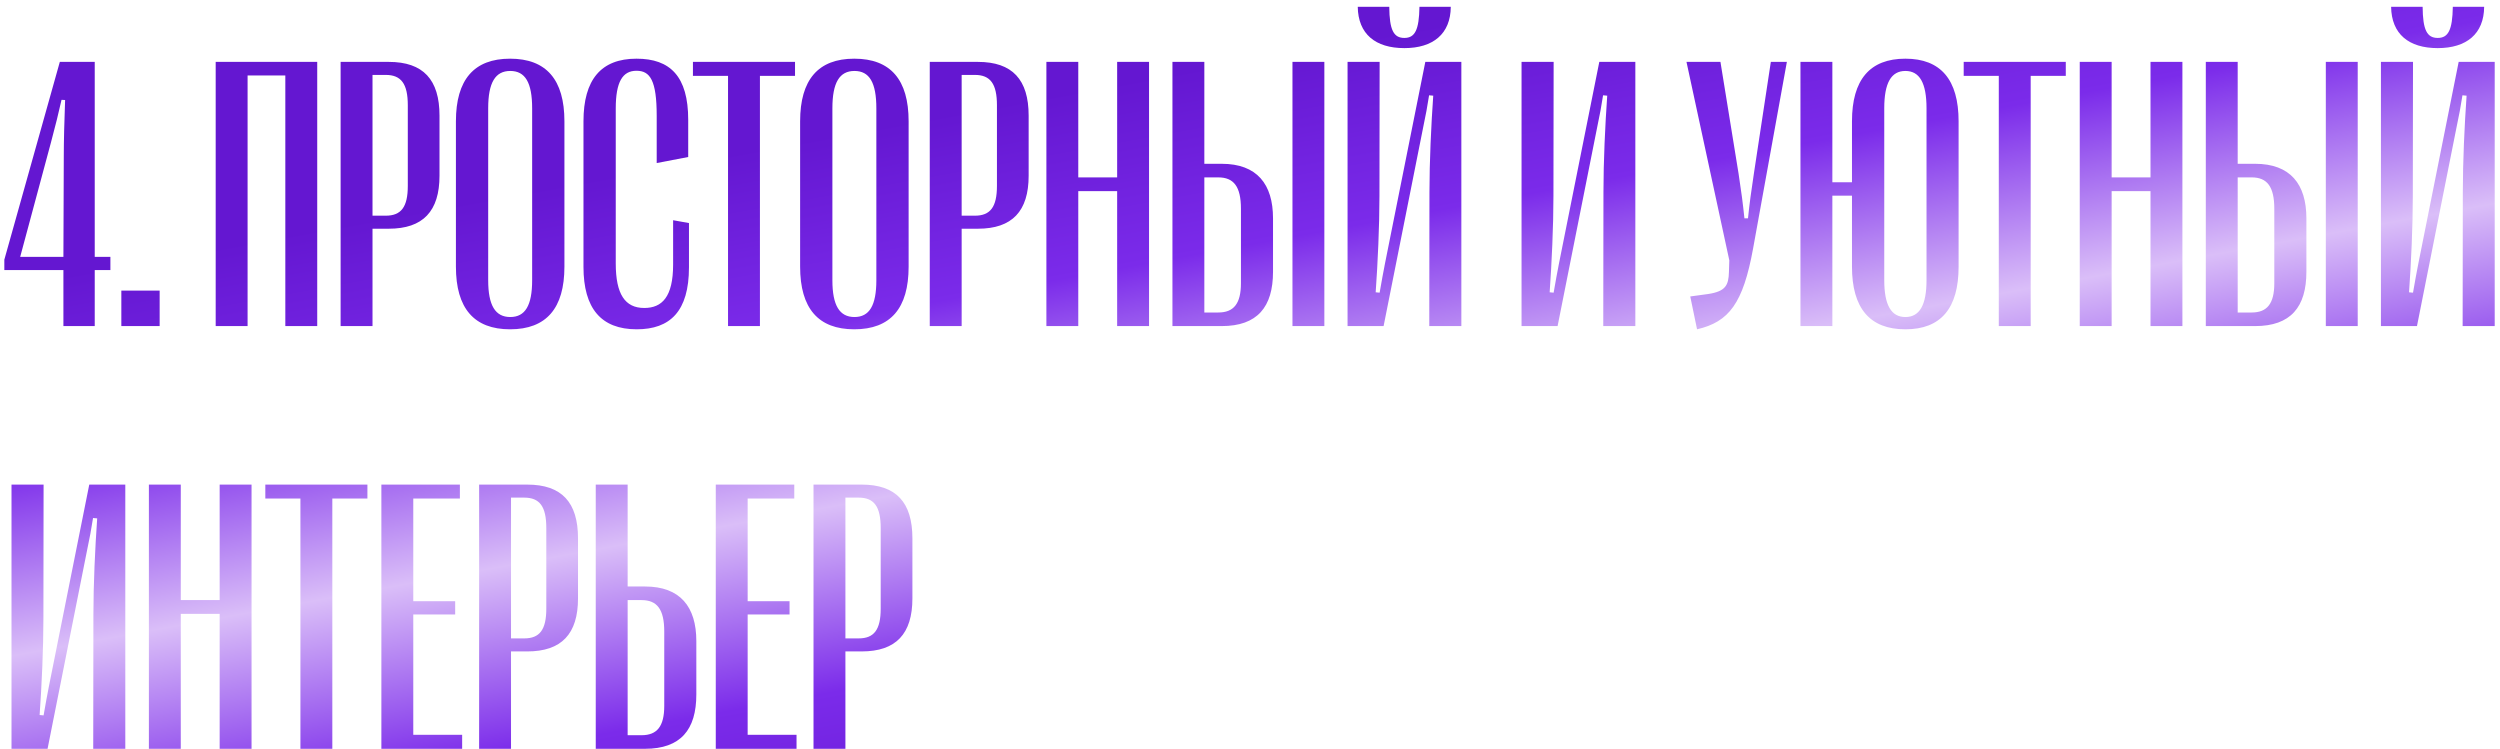 <?xml version="1.0" encoding="UTF-8"?> <svg xmlns="http://www.w3.org/2000/svg" width="207" height="62" viewBox="0 0 207 62" fill="none"><path d="M7.844 27H5.25V22.359H0.359V21.5L4.953 5.125H7.844V21.266H9.141V22.359H7.844V27ZM4.219 11.797L1.672 21.266H5.25L5.281 13C5.281 11.625 5.328 10.031 5.391 8.281L5.094 8.266C4.875 9.266 4.578 10.453 4.219 11.797ZM13.219 27H10.047V24.062H13.219V27ZM20.5 27H17.859V5.125H26.266V27H23.625V6.25H20.5V27ZM30.844 27H28.203V5.125H32.188C35.047 5.125 36.391 6.594 36.391 9.578V14.547C36.391 17.484 35.031 18.938 32.188 18.938H30.844V27ZM30.844 6.203V17.859H31.938C33.219 17.859 33.766 17.141 33.766 15.391V8.719C33.766 6.938 33.219 6.203 31.938 6.203H30.844ZM42.234 27.266C39.25 27.266 37.75 25.531 37.75 22.078V10.047C37.75 6.594 39.25 4.859 42.234 4.859C45.234 4.859 46.734 6.594 46.734 10.047V22.078C46.734 25.531 45.234 27.266 42.234 27.266ZM42.25 26.25C43.484 26.25 44.062 25.297 44.062 23.203V8.969C44.062 6.828 43.484 5.875 42.25 5.875C41.016 5.875 40.422 6.828 40.422 8.969V23.203C40.422 25.297 41.016 26.25 42.25 26.25ZM52.719 27.266C49.766 27.266 48.312 25.531 48.312 22.094V10.047C48.312 6.594 49.766 4.859 52.703 4.859C55.484 4.859 56.984 6.312 56.984 9.922V13L54.375 13.5V9.594C54.375 6.656 53.828 5.859 52.703 5.859C51.547 5.859 50.984 6.781 50.984 8.984V21.812C50.984 24.359 51.75 25.5 53.344 25.5C54.812 25.5 55.734 24.594 55.734 21.906V18.234L57.047 18.469V22.125C57.047 25.781 55.484 27.266 52.719 27.266ZM62.922 27H60.281V6.281H57.375V5.125H65.828V6.281H62.922V27ZM70.734 27.266C67.75 27.266 66.25 25.531 66.25 22.078V10.047C66.25 6.594 67.75 4.859 70.734 4.859C73.734 4.859 75.234 6.594 75.234 10.047V22.078C75.234 25.531 73.734 27.266 70.734 27.266ZM70.75 26.25C71.984 26.25 72.562 25.297 72.562 23.203V8.969C72.562 6.828 71.984 5.875 70.75 5.875C69.516 5.875 68.922 6.828 68.922 8.969V23.203C68.922 25.297 69.516 26.25 70.75 26.25ZM79.625 27H76.984V5.125H80.969C83.828 5.125 85.172 6.594 85.172 9.578V14.547C85.172 17.484 83.812 18.938 80.969 18.938H79.625V27ZM79.625 6.203V17.859H80.719C82 17.859 82.547 17.141 82.547 15.391V8.719C82.547 6.938 82 6.203 80.719 6.203H79.625ZM89.281 27H86.641V5.125H89.281V14.688H92.5V5.125H95.141V27H92.5V15.828H89.281V27ZM101.156 27H97.078V5.125H99.719V13.562H101.156C104.078 13.562 105.406 15.25 105.406 18.078V22.5C105.406 25.422 104.109 27 101.156 27ZM109.656 27H107.016V5.125H109.656V27ZM99.719 14.688V25.875H100.875C102.156 25.875 102.75 25.141 102.75 23.453V17.281C102.75 15.453 102.156 14.688 100.875 14.688H99.719ZM116.281 3.984C113.875 3.984 112.453 2.812 112.422 0.562H115.031C115.047 2.484 115.391 3.141 116.281 3.141C117.156 3.141 117.5 2.484 117.531 0.562H120.125C120.109 2.812 118.656 3.984 116.281 3.984ZM114.562 27H111.578V5.125H114.234L114.219 16.219C114.219 18.719 114.078 21.766 113.906 24.203L114.234 24.234C114.391 23.312 114.547 22.484 114.672 21.844L118.016 5.125H121V27H118.344L118.359 15.906C118.359 13.406 118.5 10.359 118.672 7.922L118.328 7.891C118.188 8.812 118.031 9.641 117.891 10.281L114.562 27ZM128.969 27H125.984V5.125H128.641L128.625 16.219C128.625 18.719 128.484 21.766 128.312 24.203L128.641 24.234C128.797 23.312 128.953 22.484 129.078 21.844L132.422 5.125H135.406V27H132.75L132.766 15.906C132.766 13.406 132.906 10.359 133.078 7.922L132.734 7.891C132.594 8.812 132.438 9.641 132.297 10.281L128.969 27ZM140.516 27.266L139.953 24.547L141.438 24.344C142.891 24.125 143.125 23.609 143.156 22.531L143.188 21.562L139.641 5.125H142.453L143.953 14.375C144.188 15.891 144.312 16.859 144.438 18.078H144.734C144.859 16.859 145 15.828 145.219 14.391L146.625 5.125H147.953L145.156 20.578C144.328 25.125 143.156 26.656 140.516 27.266ZM157.766 4.859C160.688 4.859 162.172 6.594 162.172 10.047V22.078C162.172 25.531 160.703 27.266 157.766 27.266C154.828 27.266 153.344 25.531 153.344 22.078V16.203H151.719V27H149.078V5.125H151.719V15.094H153.344V10.047C153.344 6.594 154.828 4.859 157.766 4.859ZM159.516 23.203V8.969C159.516 6.859 158.938 5.875 157.766 5.875C156.594 5.875 156.016 6.859 156.016 8.969V23.203C156.016 25.266 156.594 26.25 157.766 26.25C158.938 26.25 159.516 25.266 159.516 23.203ZM168.141 27H165.5V6.281H162.594V5.125H171.047V6.281H168.141V27ZM174.844 27H172.203V5.125H174.844V14.688H178.062V5.125H180.703V27H178.062V15.828H174.844V27ZM186.719 27H182.641V5.125H185.281V13.562H186.719C189.641 13.562 190.969 15.25 190.969 18.078V22.5C190.969 25.422 189.672 27 186.719 27ZM195.219 27H192.578V5.125H195.219V27ZM185.281 14.688V25.875H186.438C187.719 25.875 188.312 25.141 188.312 23.453V17.281C188.312 15.453 187.719 14.688 186.438 14.688H185.281ZM201.844 3.984C199.438 3.984 198.016 2.812 197.984 0.562H200.594C200.609 2.484 200.953 3.141 201.844 3.141C202.719 3.141 203.062 2.484 203.094 0.562H205.688C205.672 2.812 204.219 3.984 201.844 3.984ZM200.125 27H197.141V5.125H199.797L199.781 16.219C199.781 18.719 199.641 21.766 199.469 24.203L199.797 24.234C199.953 23.312 200.109 22.484 200.234 21.844L203.578 5.125H206.562V27H203.906L203.922 15.906C203.922 13.406 204.062 10.359 204.234 7.922L203.891 7.891C203.75 8.812 203.594 9.641 203.453 10.281L200.125 27ZM3.938 62H0.953V40.125H3.609L3.594 51.219C3.594 53.719 3.453 56.766 3.281 59.203L3.609 59.234C3.766 58.312 3.922 57.484 4.047 56.844L7.391 40.125H10.375V62H7.719L7.734 50.906C7.734 48.406 7.875 45.359 8.047 42.922L7.703 42.891C7.562 43.812 7.406 44.641 7.266 45.281L3.938 62ZM14.969 62H12.328V40.125H14.969V49.688H18.188V40.125H20.828V62H18.188V50.828H14.969V62ZM27.516 62H24.875V41.281H21.969V40.125H30.422V41.281H27.516V62ZM38.266 62H31.578V40.125H38.078V41.281H34.219V49.781H37.688V50.875H34.219V60.844H38.266V62ZM42.312 62H39.672V40.125H43.656C46.516 40.125 47.859 41.594 47.859 44.578V49.547C47.859 52.484 46.5 53.938 43.656 53.938H42.312V62ZM42.312 41.203V52.859H43.406C44.688 52.859 45.234 52.141 45.234 50.391V43.719C45.234 41.938 44.688 41.203 43.406 41.203H42.312ZM53.406 62H49.328V40.125H51.969V48.562H53.406C56.328 48.562 57.656 50.25 57.656 53.078V57.5C57.656 60.422 56.359 62 53.406 62ZM51.969 49.688V60.875H53.125C54.406 60.875 55 60.141 55 58.453V52.281C55 50.453 54.406 49.688 53.125 49.688H51.969ZM65.953 62H59.266V40.125H65.766V41.281H61.906V49.781H65.375V50.875H61.906V60.844H65.953V62ZM70 62H67.359V40.125H71.344C74.203 40.125 75.547 41.594 75.547 44.578V49.547C75.547 52.484 74.188 53.938 71.344 53.938H70V62ZM70 41.203V52.859H71.094C72.375 52.859 72.922 52.141 72.922 50.391V43.719C72.922 41.938 72.375 41.203 71.094 41.203H70Z" fill="url(#paint0_linear_3783_13155)"></path><defs><linearGradient id="paint0_linear_3783_13155" x1="47.909" y1="14.968" x2="58.77" y2="74.571" gradientUnits="userSpaceOnUse"><stop stop-color="#6417D1"></stop><stop offset="0.25" stop-color="#7B2BEA"></stop><stop offset="0.5" stop-color="#DABEF8"></stop><stop offset="0.75" stop-color="#7B2BEA"></stop><stop offset="1" stop-color="#6417D1"></stop></linearGradient></defs></svg> 